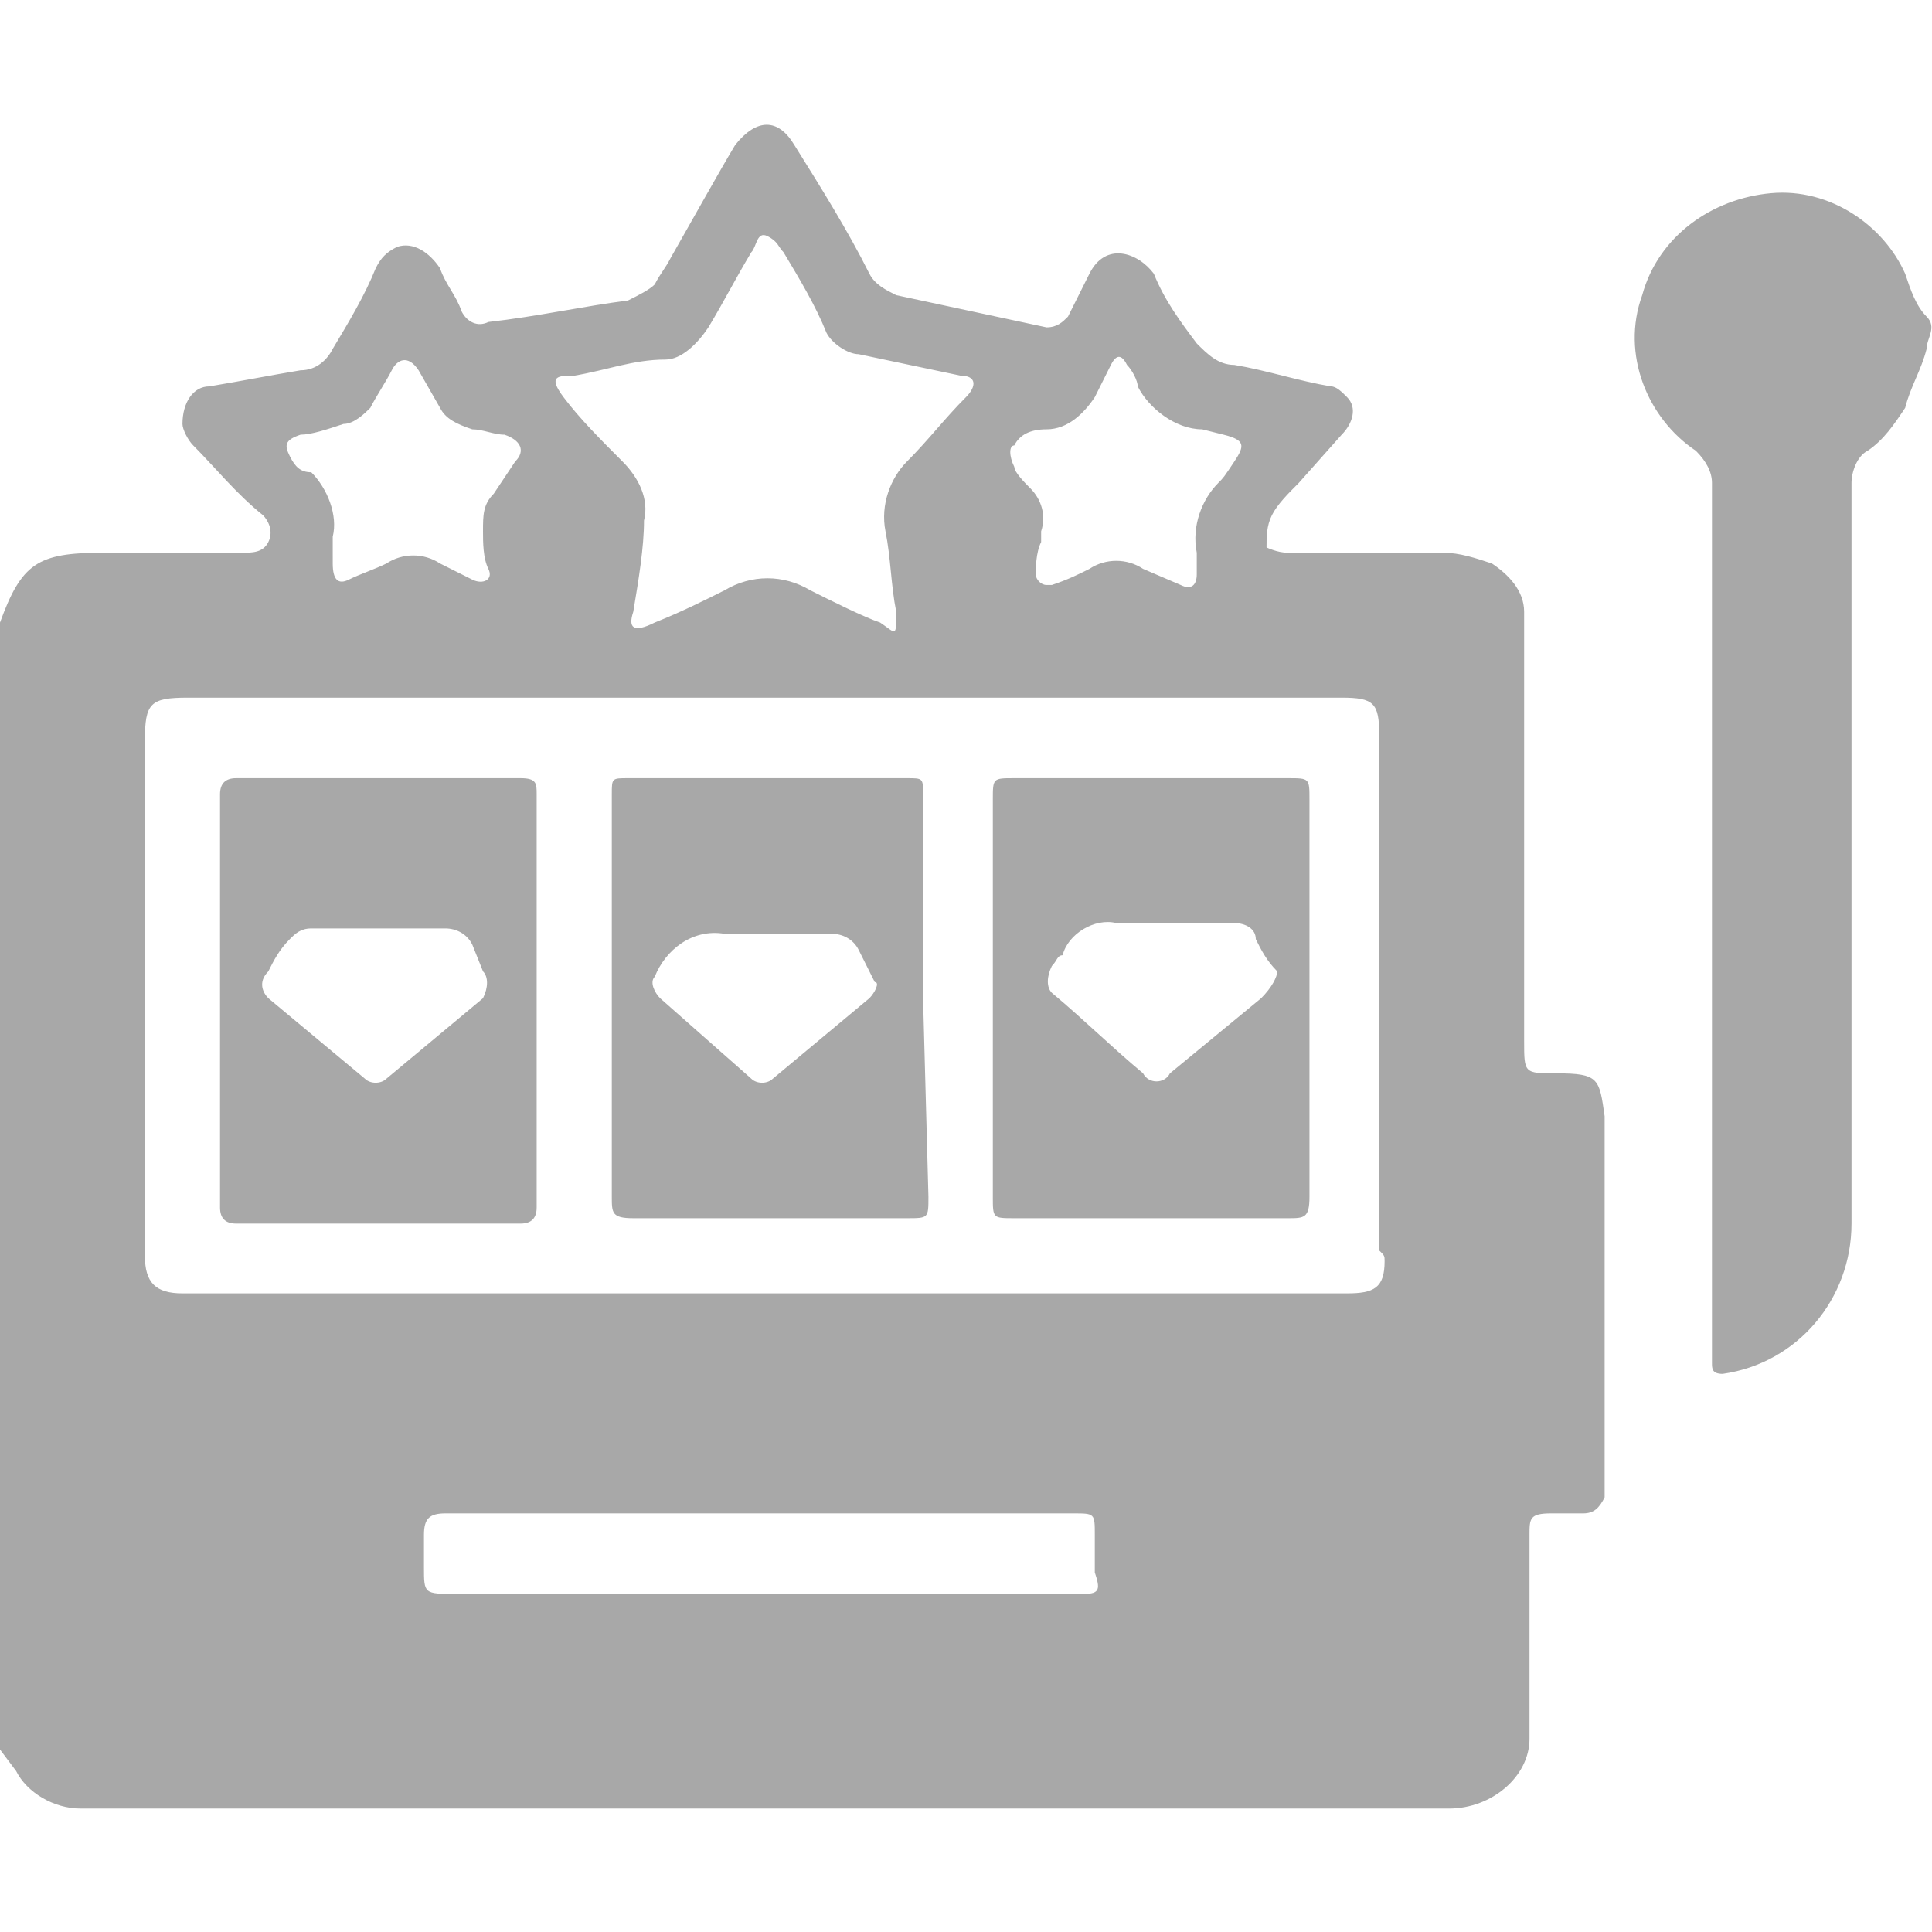 <svg xmlns="http://www.w3.org/2000/svg" xml:space="preserve" x="0" y="0" style="enable-background:new 0 0 36 36" version="1.1" viewBox="0 0 36 36"><style type="text/css">.st0{display:none}.st5{fill:#a8a8a8}</style><g id="w2n"><g><path d="M35.9 6.5c-.1.4-.3.7-.4 1.1-.2.3-.4.6-.7.8-.2.1-.3.4-.3.6v13.8c0 1.4-1 2.6-2.4 2.8-.2 0-.2-.1-.2-.2V9c0-.2-.1-.4-.3-.6-.9-.6-1.4-1.8-1-2.9.3-1.1 1.3-1.8 2.4-1.9 1.1-.1 2.1.6 2.5 1.5.1.3.2.6.4.8s0 .4 0 .6zM29 20c-.6 0-.6 0-.6-.6v-8c0-.4-.3-.7-.6-.9-.3-.1-.6-.2-.9-.2H24c-.2 0-.4-.1-.4-.1 0-.2 0-.4.1-.6.1-.2.3-.4.5-.6l.8-.9c.2-.2.3-.5.1-.7-.1-.1-.2-.2-.3-.2-.6-.1-1.2-.3-1.8-.4-.3 0-.5-.2-.7-.4-.3-.4-.6-.8-.8-1.3-.3-.4-.9-.6-1.2 0l-.4.8c-.1.1-.2.2-.4.2l-2.8-.6c-.2-.1-.4-.2-.5-.4-.4-.8-.9-1.6-1.4-2.4-.3-.5-.7-.5-1.1 0-.3.5-.8 1.4-1.2 2.1-.1.2-.2.3-.3.5-.1.1-.3.2-.5.3-.8.1-1.7.3-2.6.4-.2.1-.4 0-.5-.2-.1-.3-.3-.5-.4-.8-.2-.3-.5-.5-.8-.4-.2.1-.3.2-.4.4-.2.5-.5 1-.8 1.5-.1.2-.3.4-.6.4-.6.1-1.1.2-1.7.3-.3 0-.5.3-.5.7 0 .1.1.3.2.4.4.4.8.9 1.3 1.3.1.1.2.3.1.5s-.3.2-.5.2H1.9c-1.2 0-1.5.2-1.9 1.3v21l.3.4c.2.4.7.7 1.2.7H27c.8 0 1.5-.6 1.5-1.3V28.6c0-.3 0-.4.4-.4h.6c.2 0 .3-.1.4-.3V20.8c-.1-.7-.1-.8-.9-.8zM18.9 8.3c.1-.2.3-.3.6-.3.4 0 .7-.3.9-.6l.3-.6c.1-.2.2-.2.3 0 .1.1.2.3.2.4.2.4.7.8 1.2.8l.4.1c.4.1.4.2.2.5s-.2.3-.3.4c-.3.3-.5.8-.4 1.3v.4c0 .2-.1.3-.3.2l-.7-.3c-.3-.2-.7-.2-1 0-.2.1-.4.2-.7.3h-.1c-.1 0-.2-.1-.2-.2s0-.4.1-.6v-.2c.1-.3 0-.6-.2-.8-.1-.1-.3-.3-.3-.4-.1-.2-.1-.4 0-.4zM10.7 7c.6-.1 1.1-.3 1.7-.3.3 0 .6-.3.8-.6.3-.5.5-.9.8-1.4.1-.1.1-.4.3-.3.2.1.2.2.3.3.3.5.6 1 .8 1.5.1.2.4.4.6.4l1.9.4c.3 0 .3.2.1.4-.4.4-.7.8-1.1 1.2-.3.3-.5.8-.4 1.3.1.5.1 1 .2 1.5 0 .5 0 .4-.3.2-.3-.1-.9-.4-1.3-.6-.5-.3-1.1-.3-1.6 0-.4.2-.8.4-1.3.6-.4.2-.5.1-.4-.2.1-.6.2-1.2.2-1.7.1-.4-.1-.8-.4-1.1-.4-.4-.8-.8-1.1-1.2-.3-.4-.1-.4.2-.4zM5.6 8.1c.2 0 .5-.1.8-.2.2 0 .4-.2.5-.3.1-.2.3-.5.4-.7s.3-.3.5 0l.4.7c.1.2.3.3.6.4.2 0 .4.1.6.1.3.1.4.3.2.5l-.4.6c-.2.2-.2.4-.2.7 0 .2 0 .5.1.7.1.2-.1.3-.3.2l-.6-.3c-.3-.2-.7-.2-1 0-.2.1-.5.2-.7.3-.2.1-.3 0-.3-.3V10c.1-.4-.1-.9-.4-1.2-.2 0-.3-.1-.4-.3-.1-.2-.1-.3.2-.4zm14.6 21.6H8.5c-.6 0-.6 0-.6-.5v-.6c0-.3.1-.4.4-.4H20c.4 0 .4 0 .4.4v.7c.1.3.1.4-.2.4zm5.6-6.2c0 .5-.2.6-.7.6H3.4c-.5 0-.7-.2-.7-.7v-9.6c0-.7.1-.8.8-.8H25c.6 0 .7.1.7.7V23.3c.1.1.1.1.1.2z" class="st5"/><path d="M17.2 18.6v-3.8c0-.3 0-.3-.3-.3h-5.2c-.3 0-.3 0-.3.3v7.5c0 .3 0 .4.4.4h5.1c.4 0 .4 0 .4-.4l-.1-3.7zm-1 0-1.8 1.5c-.1.1-.3.1-.4 0l-1.7-1.5c-.1-.1-.2-.3-.1-.4.2-.5.7-.9 1.3-.8h2c.2 0 .4.1.5.3l.3.6c.1 0 0 .2-.1.3zM10 18.6v-3.8c0-.2 0-.3-.3-.3H4.4c-.2 0-.3.1-.3.3v7.7c0 .2.1.3.3.3h5.3c.2 0 .3-.1.3-.3v-3.9zm-1 0-1.8 1.5c-.1.1-.3.1-.4 0L5 18.6c-.1-.1-.2-.3 0-.5.1-.2.2-.4.4-.6.1-.1.2-.2.4-.2h2.5c.2 0 .4.1.5.3l.2.5c.1.1.1.3 0 .5zM24.4 14.9c0-.4 0-.4-.4-.4h-5.1c-.4 0-.4 0-.4.4v7.4c0 .4 0 .4.4.4H24c.3 0 .4 0 .4-.4v-7.4zm-.9 3.7L21.8 20c-.1.2-.4.2-.5 0-.6-.5-1.1-1-1.7-1.5-.1-.1-.1-.3 0-.5.1-.1.1-.2.2-.2.1-.4.6-.7 1-.6H23c.2 0 .4.1.4.3.1.2.2.4.4.6 0 .1-.1.3-.3.5.1-.1 0 0 0 0z" class="st5"/></g></g></svg>